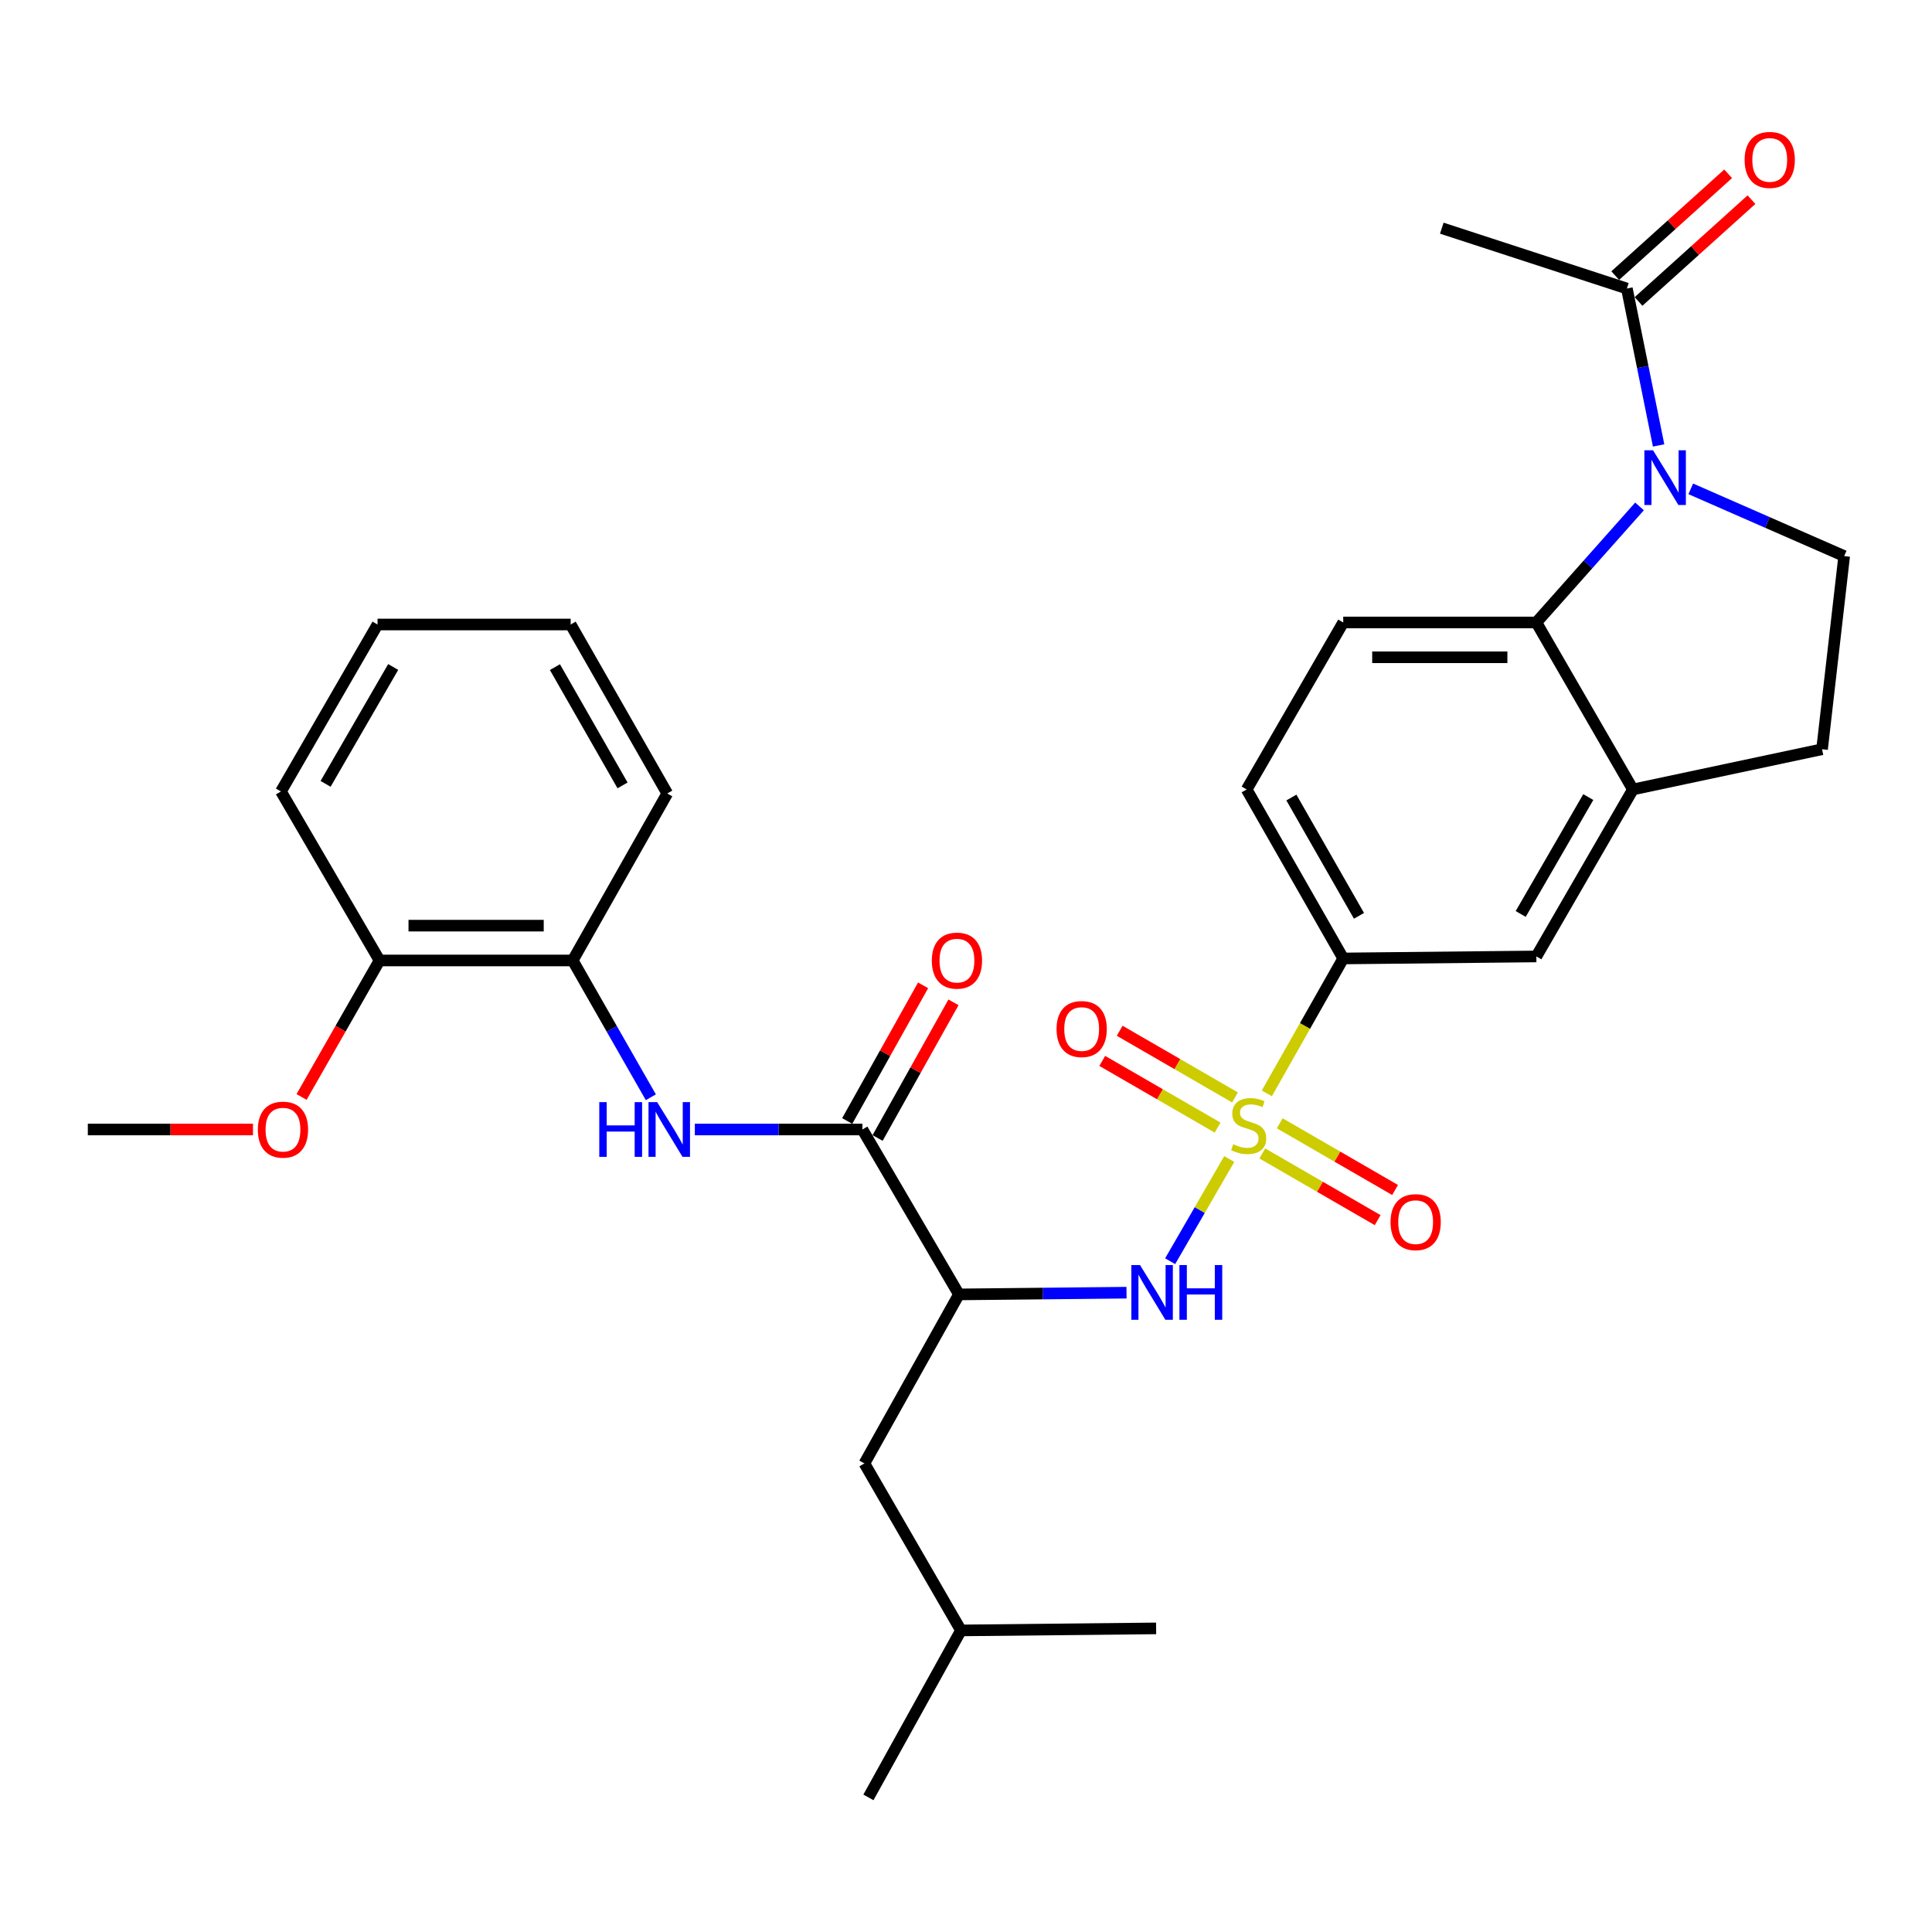<?xml version='1.0' encoding='iso-8859-1'?>
<svg version='1.1' baseProfile='full'
              xmlns='http://www.w3.org/2000/svg'
                      xmlns:rdkit='http://www.rdkit.org/xml'
                      xmlns:xlink='http://www.w3.org/1999/xlink'
                  xml:space='preserve'
width='1000px' height='1000px' viewBox='0 0 1000 1000'>
<!-- END OF HEADER -->
<rect style='opacity:1.0;fill:#FFFFFF;stroke:none' width='1000' height='1000' x='0' y='0'> </rect>
<path class='bond-1' d='M 636.257,599.906 L 620.962,626.353' style='fill:none;fill-rule:evenodd;stroke:#CCCC00;stroke-width:6px;stroke-linecap:butt;stroke-linejoin:miter;stroke-opacity:1' />
<path class='bond-1' d='M 620.962,626.353 L 605.668,652.8' style='fill:none;fill-rule:evenodd;stroke:#0000FF;stroke-width:6px;stroke-linecap:butt;stroke-linejoin:miter;stroke-opacity:1' />
<path class='bond-5' d='M 655.708,565.927 L 675.481,531.012' style='fill:none;fill-rule:evenodd;stroke:#CCCC00;stroke-width:6px;stroke-linecap:butt;stroke-linejoin:miter;stroke-opacity:1' />
<path class='bond-5' d='M 675.481,531.012 L 695.254,496.097' style='fill:none;fill-rule:evenodd;stroke:#000000;stroke-width:6px;stroke-linecap:butt;stroke-linejoin:miter;stroke-opacity:1' />
<path class='bond-11' d='M 639.24,568.036 L 609.392,550.776' style='fill:none;fill-rule:evenodd;stroke:#CCCC00;stroke-width:6px;stroke-linecap:butt;stroke-linejoin:miter;stroke-opacity:1' />
<path class='bond-11' d='M 609.392,550.776 L 579.544,533.517' style='fill:none;fill-rule:evenodd;stroke:#FF0000;stroke-width:6px;stroke-linecap:butt;stroke-linejoin:miter;stroke-opacity:1' />
<path class='bond-11' d='M 630.219,583.637 L 600.371,566.378' style='fill:none;fill-rule:evenodd;stroke:#CCCC00;stroke-width:6px;stroke-linecap:butt;stroke-linejoin:miter;stroke-opacity:1' />
<path class='bond-11' d='M 600.371,566.378 L 570.523,549.118' style='fill:none;fill-rule:evenodd;stroke:#FF0000;stroke-width:6px;stroke-linecap:butt;stroke-linejoin:miter;stroke-opacity:1' />
<path class='bond-12' d='M 653.372,597.024 L 683.22,614.28' style='fill:none;fill-rule:evenodd;stroke:#CCCC00;stroke-width:6px;stroke-linecap:butt;stroke-linejoin:miter;stroke-opacity:1' />
<path class='bond-12' d='M 683.22,614.28 L 713.068,631.536' style='fill:none;fill-rule:evenodd;stroke:#FF0000;stroke-width:6px;stroke-linecap:butt;stroke-linejoin:miter;stroke-opacity:1' />
<path class='bond-12' d='M 662.392,581.422 L 692.24,598.678' style='fill:none;fill-rule:evenodd;stroke:#CCCC00;stroke-width:6px;stroke-linecap:butt;stroke-linejoin:miter;stroke-opacity:1' />
<path class='bond-12' d='M 692.24,598.678 L 722.088,615.934' style='fill:none;fill-rule:evenodd;stroke:#FF0000;stroke-width:6px;stroke-linecap:butt;stroke-linejoin:miter;stroke-opacity:1' />
<path class='bond-0' d='M 848.616,262.12 L 821.915,292.154' style='fill:none;fill-rule:evenodd;stroke:#0000FF;stroke-width:6px;stroke-linecap:butt;stroke-linejoin:miter;stroke-opacity:1' />
<path class='bond-0' d='M 821.915,292.154 L 795.214,322.188' style='fill:none;fill-rule:evenodd;stroke:#000000;stroke-width:6px;stroke-linecap:butt;stroke-linejoin:miter;stroke-opacity:1' />
<path class='bond-8' d='M 858.496,230.561 L 850.283,189.951' style='fill:none;fill-rule:evenodd;stroke:#0000FF;stroke-width:6px;stroke-linecap:butt;stroke-linejoin:miter;stroke-opacity:1' />
<path class='bond-8' d='M 850.283,189.951 L 842.07,149.34' style='fill:none;fill-rule:evenodd;stroke:#000000;stroke-width:6px;stroke-linecap:butt;stroke-linejoin:miter;stroke-opacity:1' />
<path class='bond-32' d='M 875.134,253.032 L 914.84,270.429' style='fill:none;fill-rule:evenodd;stroke:#0000FF;stroke-width:6px;stroke-linecap:butt;stroke-linejoin:miter;stroke-opacity:1' />
<path class='bond-32' d='M 914.84,270.429 L 954.545,287.827' style='fill:none;fill-rule:evenodd;stroke:#000000;stroke-width:6px;stroke-linecap:butt;stroke-linejoin:miter;stroke-opacity:1' />
<path class='bond-2' d='M 583.086,669.091 L 539.716,669.538' style='fill:none;fill-rule:evenodd;stroke:#0000FF;stroke-width:6px;stroke-linecap:butt;stroke-linejoin:miter;stroke-opacity:1' />
<path class='bond-2' d='M 539.716,669.538 L 496.346,669.985' style='fill:none;fill-rule:evenodd;stroke:#000000;stroke-width:6px;stroke-linecap:butt;stroke-linejoin:miter;stroke-opacity:1' />
<path class='bond-4' d='M 496.346,669.985 L 446.376,584.623' style='fill:none;fill-rule:evenodd;stroke:#000000;stroke-width:6px;stroke-linecap:butt;stroke-linejoin:miter;stroke-opacity:1' />
<path class='bond-15' d='M 496.346,669.985 L 447.417,757.47' style='fill:none;fill-rule:evenodd;stroke:#000000;stroke-width:6px;stroke-linecap:butt;stroke-linejoin:miter;stroke-opacity:1' />
<path class='bond-3' d='M 795.214,322.188 L 695.254,322.188' style='fill:none;fill-rule:evenodd;stroke:#000000;stroke-width:6px;stroke-linecap:butt;stroke-linejoin:miter;stroke-opacity:1' />
<path class='bond-3' d='M 780.22,340.21 L 710.248,340.21' style='fill:none;fill-rule:evenodd;stroke:#000000;stroke-width:6px;stroke-linecap:butt;stroke-linejoin:miter;stroke-opacity:1' />
<path class='bond-31' d='M 795.214,322.188 L 845.194,408.622' style='fill:none;fill-rule:evenodd;stroke:#000000;stroke-width:6px;stroke-linecap:butt;stroke-linejoin:miter;stroke-opacity:1' />
<path class='bond-6' d='M 446.376,584.623 L 403.01,584.623' style='fill:none;fill-rule:evenodd;stroke:#000000;stroke-width:6px;stroke-linecap:butt;stroke-linejoin:miter;stroke-opacity:1' />
<path class='bond-6' d='M 403.01,584.623 L 359.645,584.623' style='fill:none;fill-rule:evenodd;stroke:#0000FF;stroke-width:6px;stroke-linecap:butt;stroke-linejoin:miter;stroke-opacity:1' />
<path class='bond-17' d='M 454.24,589.022 L 473.88,553.912' style='fill:none;fill-rule:evenodd;stroke:#000000;stroke-width:6px;stroke-linecap:butt;stroke-linejoin:miter;stroke-opacity:1' />
<path class='bond-17' d='M 473.88,553.912 L 493.52,518.803' style='fill:none;fill-rule:evenodd;stroke:#FF0000;stroke-width:6px;stroke-linecap:butt;stroke-linejoin:miter;stroke-opacity:1' />
<path class='bond-17' d='M 438.512,580.224 L 458.152,545.114' style='fill:none;fill-rule:evenodd;stroke:#000000;stroke-width:6px;stroke-linecap:butt;stroke-linejoin:miter;stroke-opacity:1' />
<path class='bond-17' d='M 458.152,545.114 L 477.792,510.005' style='fill:none;fill-rule:evenodd;stroke:#FF0000;stroke-width:6px;stroke-linecap:butt;stroke-linejoin:miter;stroke-opacity:1' />
<path class='bond-10' d='M 695.254,496.097 L 795.214,495.055' style='fill:none;fill-rule:evenodd;stroke:#000000;stroke-width:6px;stroke-linecap:butt;stroke-linejoin:miter;stroke-opacity:1' />
<path class='bond-18' d='M 695.254,496.097 L 645.274,408.622' style='fill:none;fill-rule:evenodd;stroke:#000000;stroke-width:6px;stroke-linecap:butt;stroke-linejoin:miter;stroke-opacity:1' />
<path class='bond-18' d='M 703.405,474.035 L 668.419,412.802' style='fill:none;fill-rule:evenodd;stroke:#000000;stroke-width:6px;stroke-linecap:butt;stroke-linejoin:miter;stroke-opacity:1' />
<path class='bond-14' d='M 336.877,567.944 L 316.651,532.541' style='fill:none;fill-rule:evenodd;stroke:#0000FF;stroke-width:6px;stroke-linecap:butt;stroke-linejoin:miter;stroke-opacity:1' />
<path class='bond-14' d='M 316.651,532.541 L 296.426,497.138' style='fill:none;fill-rule:evenodd;stroke:#000000;stroke-width:6px;stroke-linecap:butt;stroke-linejoin:miter;stroke-opacity:1' />
<path class='bond-7' d='M 845.194,408.622 L 795.214,495.055' style='fill:none;fill-rule:evenodd;stroke:#000000;stroke-width:6px;stroke-linecap:butt;stroke-linejoin:miter;stroke-opacity:1' />
<path class='bond-7' d='M 822.096,412.565 L 787.11,473.069' style='fill:none;fill-rule:evenodd;stroke:#000000;stroke-width:6px;stroke-linecap:butt;stroke-linejoin:miter;stroke-opacity:1' />
<path class='bond-16' d='M 845.194,408.622 L 943.092,387.807' style='fill:none;fill-rule:evenodd;stroke:#000000;stroke-width:6px;stroke-linecap:butt;stroke-linejoin:miter;stroke-opacity:1' />
<path class='bond-19' d='M 848.104,156.033 L 877.329,129.689' style='fill:none;fill-rule:evenodd;stroke:#000000;stroke-width:6px;stroke-linecap:butt;stroke-linejoin:miter;stroke-opacity:1' />
<path class='bond-19' d='M 877.329,129.689 L 906.554,103.345' style='fill:none;fill-rule:evenodd;stroke:#FF0000;stroke-width:6px;stroke-linecap:butt;stroke-linejoin:miter;stroke-opacity:1' />
<path class='bond-19' d='M 836.037,142.648 L 865.262,116.303' style='fill:none;fill-rule:evenodd;stroke:#000000;stroke-width:6px;stroke-linecap:butt;stroke-linejoin:miter;stroke-opacity:1' />
<path class='bond-19' d='M 865.262,116.303 L 894.487,89.959' style='fill:none;fill-rule:evenodd;stroke:#FF0000;stroke-width:6px;stroke-linecap:butt;stroke-linejoin:miter;stroke-opacity:1' />
<path class='bond-22' d='M 842.07,149.34 L 746.276,118.103' style='fill:none;fill-rule:evenodd;stroke:#000000;stroke-width:6px;stroke-linecap:butt;stroke-linejoin:miter;stroke-opacity:1' />
<path class='bond-9' d='M 954.545,287.827 L 943.092,387.807' style='fill:none;fill-rule:evenodd;stroke:#000000;stroke-width:6px;stroke-linecap:butt;stroke-linejoin:miter;stroke-opacity:1' />
<path class='bond-13' d='M 695.254,322.188 L 645.274,408.622' style='fill:none;fill-rule:evenodd;stroke:#000000;stroke-width:6px;stroke-linecap:butt;stroke-linejoin:miter;stroke-opacity:1' />
<path class='bond-20' d='M 296.426,497.138 L 196.446,497.138' style='fill:none;fill-rule:evenodd;stroke:#000000;stroke-width:6px;stroke-linecap:butt;stroke-linejoin:miter;stroke-opacity:1' />
<path class='bond-20' d='M 281.429,479.116 L 211.443,479.116' style='fill:none;fill-rule:evenodd;stroke:#000000;stroke-width:6px;stroke-linecap:butt;stroke-linejoin:miter;stroke-opacity:1' />
<path class='bond-24' d='M 296.426,497.138 L 345.374,410.704' style='fill:none;fill-rule:evenodd;stroke:#000000;stroke-width:6px;stroke-linecap:butt;stroke-linejoin:miter;stroke-opacity:1' />
<path class='bond-23' d='M 447.417,757.47 L 497.397,843.904' style='fill:none;fill-rule:evenodd;stroke:#000000;stroke-width:6px;stroke-linecap:butt;stroke-linejoin:miter;stroke-opacity:1' />
<path class='bond-21' d='M 196.446,497.138 L 176.266,532.461' style='fill:none;fill-rule:evenodd;stroke:#000000;stroke-width:6px;stroke-linecap:butt;stroke-linejoin:miter;stroke-opacity:1' />
<path class='bond-21' d='M 176.266,532.461 L 156.086,567.784' style='fill:none;fill-rule:evenodd;stroke:#FF0000;stroke-width:6px;stroke-linecap:butt;stroke-linejoin:miter;stroke-opacity:1' />
<path class='bond-25' d='M 196.446,497.138 L 145.425,409.663' style='fill:none;fill-rule:evenodd;stroke:#000000;stroke-width:6px;stroke-linecap:butt;stroke-linejoin:miter;stroke-opacity:1' />
<path class='bond-26' d='M 130.94,584.623 L 88.198,584.623' style='fill:none;fill-rule:evenodd;stroke:#FF0000;stroke-width:6px;stroke-linecap:butt;stroke-linejoin:miter;stroke-opacity:1' />
<path class='bond-26' d='M 88.198,584.623 L 45.455,584.623' style='fill:none;fill-rule:evenodd;stroke:#000000;stroke-width:6px;stroke-linecap:butt;stroke-linejoin:miter;stroke-opacity:1' />
<path class='bond-27' d='M 497.397,843.904 L 449.499,930.328' style='fill:none;fill-rule:evenodd;stroke:#000000;stroke-width:6px;stroke-linecap:butt;stroke-linejoin:miter;stroke-opacity:1' />
<path class='bond-28' d='M 497.397,843.904 L 598.408,842.853' style='fill:none;fill-rule:evenodd;stroke:#000000;stroke-width:6px;stroke-linecap:butt;stroke-linejoin:miter;stroke-opacity:1' />
<path class='bond-29' d='M 345.374,410.704 L 295.374,323.239' style='fill:none;fill-rule:evenodd;stroke:#000000;stroke-width:6px;stroke-linecap:butt;stroke-linejoin:miter;stroke-opacity:1' />
<path class='bond-29' d='M 322.229,406.528 L 287.229,345.303' style='fill:none;fill-rule:evenodd;stroke:#000000;stroke-width:6px;stroke-linecap:butt;stroke-linejoin:miter;stroke-opacity:1' />
<path class='bond-33' d='M 145.425,409.663 L 195.414,323.239' style='fill:none;fill-rule:evenodd;stroke:#000000;stroke-width:6px;stroke-linecap:butt;stroke-linejoin:miter;stroke-opacity:1' />
<path class='bond-33' d='M 168.523,405.723 L 203.516,345.226' style='fill:none;fill-rule:evenodd;stroke:#000000;stroke-width:6px;stroke-linecap:butt;stroke-linejoin:miter;stroke-opacity:1' />
<path class='bond-30' d='M 295.374,323.239 L 195.414,323.239' style='fill:none;fill-rule:evenodd;stroke:#000000;stroke-width:6px;stroke-linecap:butt;stroke-linejoin:miter;stroke-opacity:1' />
<path  class='atom-0' d='M 638.306 592.25
Q 638.626 592.37, 639.946 592.93
Q 641.266 593.49, 642.706 593.85
Q 644.186 594.17, 645.626 594.17
Q 648.306 594.17, 649.866 592.89
Q 651.426 591.57, 651.426 589.29
Q 651.426 587.73, 650.626 586.77
Q 649.866 585.81, 648.666 585.29
Q 647.466 584.77, 645.466 584.17
Q 642.946 583.41, 641.426 582.69
Q 639.946 581.97, 638.866 580.45
Q 637.826 578.93, 637.826 576.37
Q 637.826 572.81, 640.226 570.61
Q 642.666 568.41, 647.466 568.41
Q 650.746 568.41, 654.466 569.97
L 653.546 573.05
Q 650.146 571.65, 647.586 571.65
Q 644.826 571.65, 643.306 572.81
Q 641.786 573.93, 641.826 575.89
Q 641.826 577.41, 642.586 578.33
Q 643.386 579.25, 644.506 579.77
Q 645.666 580.29, 647.586 580.89
Q 650.146 581.69, 651.666 582.49
Q 653.186 583.29, 654.266 584.93
Q 655.386 586.53, 655.386 589.29
Q 655.386 593.21, 652.746 595.33
Q 650.146 597.41, 645.786 597.41
Q 643.266 597.41, 641.346 596.85
Q 639.466 596.33, 637.226 595.41
L 638.306 592.25
' fill='#CCCC00'/>
<path  class='atom-1' d='M 855.604 233.058
L 864.884 248.058
Q 865.804 249.538, 867.284 252.218
Q 868.764 254.898, 868.844 255.058
L 868.844 233.058
L 872.604 233.058
L 872.604 261.378
L 868.724 261.378
L 858.764 244.978
Q 857.604 243.058, 856.364 240.858
Q 855.164 238.658, 854.804 237.978
L 854.804 261.378
L 851.124 261.378
L 851.124 233.058
L 855.604 233.058
' fill='#0000FF'/>
<path  class='atom-2' d='M 590.066 654.794
L 599.346 669.794
Q 600.266 671.274, 601.746 673.954
Q 603.226 676.634, 603.306 676.794
L 603.306 654.794
L 607.066 654.794
L 607.066 683.114
L 603.186 683.114
L 593.226 666.714
Q 592.066 664.794, 590.826 662.594
Q 589.626 660.394, 589.266 659.714
L 589.266 683.114
L 585.586 683.114
L 585.586 654.794
L 590.066 654.794
' fill='#0000FF'/>
<path  class='atom-2' d='M 610.466 654.794
L 614.306 654.794
L 614.306 666.834
L 628.786 666.834
L 628.786 654.794
L 632.626 654.794
L 632.626 683.114
L 628.786 683.114
L 628.786 670.034
L 614.306 670.034
L 614.306 683.114
L 610.466 683.114
L 610.466 654.794
' fill='#0000FF'/>
<path  class='atom-7' d='M 310.186 570.463
L 314.026 570.463
L 314.026 582.503
L 328.506 582.503
L 328.506 570.463
L 332.346 570.463
L 332.346 598.783
L 328.506 598.783
L 328.506 585.703
L 314.026 585.703
L 314.026 598.783
L 310.186 598.783
L 310.186 570.463
' fill='#0000FF'/>
<path  class='atom-7' d='M 340.146 570.463
L 349.426 585.463
Q 350.346 586.943, 351.826 589.623
Q 353.306 592.303, 353.386 592.463
L 353.386 570.463
L 357.146 570.463
L 357.146 598.783
L 353.266 598.783
L 343.306 582.383
Q 342.146 580.463, 340.906 578.263
Q 339.706 576.063, 339.346 575.383
L 339.346 598.783
L 335.666 598.783
L 335.666 570.463
L 340.146 570.463
' fill='#0000FF'/>
<path  class='atom-12' d='M 546.872 532.63
Q 546.872 525.83, 550.232 522.03
Q 553.592 518.23, 559.872 518.23
Q 566.152 518.23, 569.512 522.03
Q 572.872 525.83, 572.872 532.63
Q 572.872 539.51, 569.472 543.43
Q 566.072 547.31, 559.872 547.31
Q 553.632 547.31, 550.232 543.43
Q 546.872 539.55, 546.872 532.63
M 559.872 544.11
Q 564.192 544.11, 566.512 541.23
Q 568.872 538.31, 568.872 532.63
Q 568.872 527.07, 566.512 524.27
Q 564.192 521.43, 559.872 521.43
Q 555.552 521.43, 553.192 524.23
Q 550.872 527.03, 550.872 532.63
Q 550.872 538.35, 553.192 541.23
Q 555.552 544.11, 559.872 544.11
' fill='#FF0000'/>
<path  class='atom-13' d='M 719.739 632.58
Q 719.739 625.78, 723.099 621.98
Q 726.459 618.18, 732.739 618.18
Q 739.019 618.18, 742.379 621.98
Q 745.739 625.78, 745.739 632.58
Q 745.739 639.46, 742.339 643.38
Q 738.939 647.26, 732.739 647.26
Q 726.499 647.26, 723.099 643.38
Q 719.739 639.5, 719.739 632.58
M 732.739 644.06
Q 737.059 644.06, 739.379 641.18
Q 741.739 638.26, 741.739 632.58
Q 741.739 627.02, 739.379 624.22
Q 737.059 621.38, 732.739 621.38
Q 728.419 621.38, 726.059 624.18
Q 723.739 626.98, 723.739 632.58
Q 723.739 638.3, 726.059 641.18
Q 728.419 644.06, 732.739 644.06
' fill='#FF0000'/>
<path  class='atom-18' d='M 482.314 497.218
Q 482.314 490.418, 485.674 486.618
Q 489.034 482.818, 495.314 482.818
Q 501.594 482.818, 504.954 486.618
Q 508.314 490.418, 508.314 497.218
Q 508.314 504.098, 504.914 508.018
Q 501.514 511.898, 495.314 511.898
Q 489.074 511.898, 485.674 508.018
Q 482.314 504.138, 482.314 497.218
M 495.314 508.698
Q 499.634 508.698, 501.954 505.818
Q 504.314 502.898, 504.314 497.218
Q 504.314 491.658, 501.954 488.858
Q 499.634 486.018, 495.314 486.018
Q 490.994 486.018, 488.634 488.818
Q 486.314 491.618, 486.314 497.218
Q 486.314 502.938, 488.634 505.818
Q 490.994 508.698, 495.314 508.698
' fill='#FF0000'/>
<path  class='atom-20' d='M 903.009 82.77
Q 903.009 75.971, 906.369 72.171
Q 909.729 68.371, 916.009 68.371
Q 922.289 68.371, 925.649 72.171
Q 929.009 75.971, 929.009 82.77
Q 929.009 89.65, 925.609 93.57
Q 922.209 97.451, 916.009 97.451
Q 909.769 97.451, 906.369 93.57
Q 903.009 89.691, 903.009 82.77
M 916.009 94.251
Q 920.329 94.251, 922.649 91.371
Q 925.009 88.451, 925.009 82.77
Q 925.009 77.21, 922.649 74.41
Q 920.329 71.57, 916.009 71.57
Q 911.689 71.57, 909.329 74.371
Q 907.009 77.171, 907.009 82.77
Q 907.009 88.49, 909.329 91.371
Q 911.689 94.251, 916.009 94.251
' fill='#FF0000'/>
<path  class='atom-22' d='M 133.466 584.703
Q 133.466 577.903, 136.826 574.103
Q 140.186 570.303, 146.466 570.303
Q 152.746 570.303, 156.106 574.103
Q 159.466 577.903, 159.466 584.703
Q 159.466 591.583, 156.066 595.503
Q 152.666 599.383, 146.466 599.383
Q 140.226 599.383, 136.826 595.503
Q 133.466 591.623, 133.466 584.703
M 146.466 596.183
Q 150.786 596.183, 153.106 593.303
Q 155.466 590.383, 155.466 584.703
Q 155.466 579.143, 153.106 576.343
Q 150.786 573.503, 146.466 573.503
Q 142.146 573.503, 139.786 576.303
Q 137.466 579.103, 137.466 584.703
Q 137.466 590.423, 139.786 593.303
Q 142.146 596.183, 146.466 596.183
' fill='#FF0000'/>
</svg>
